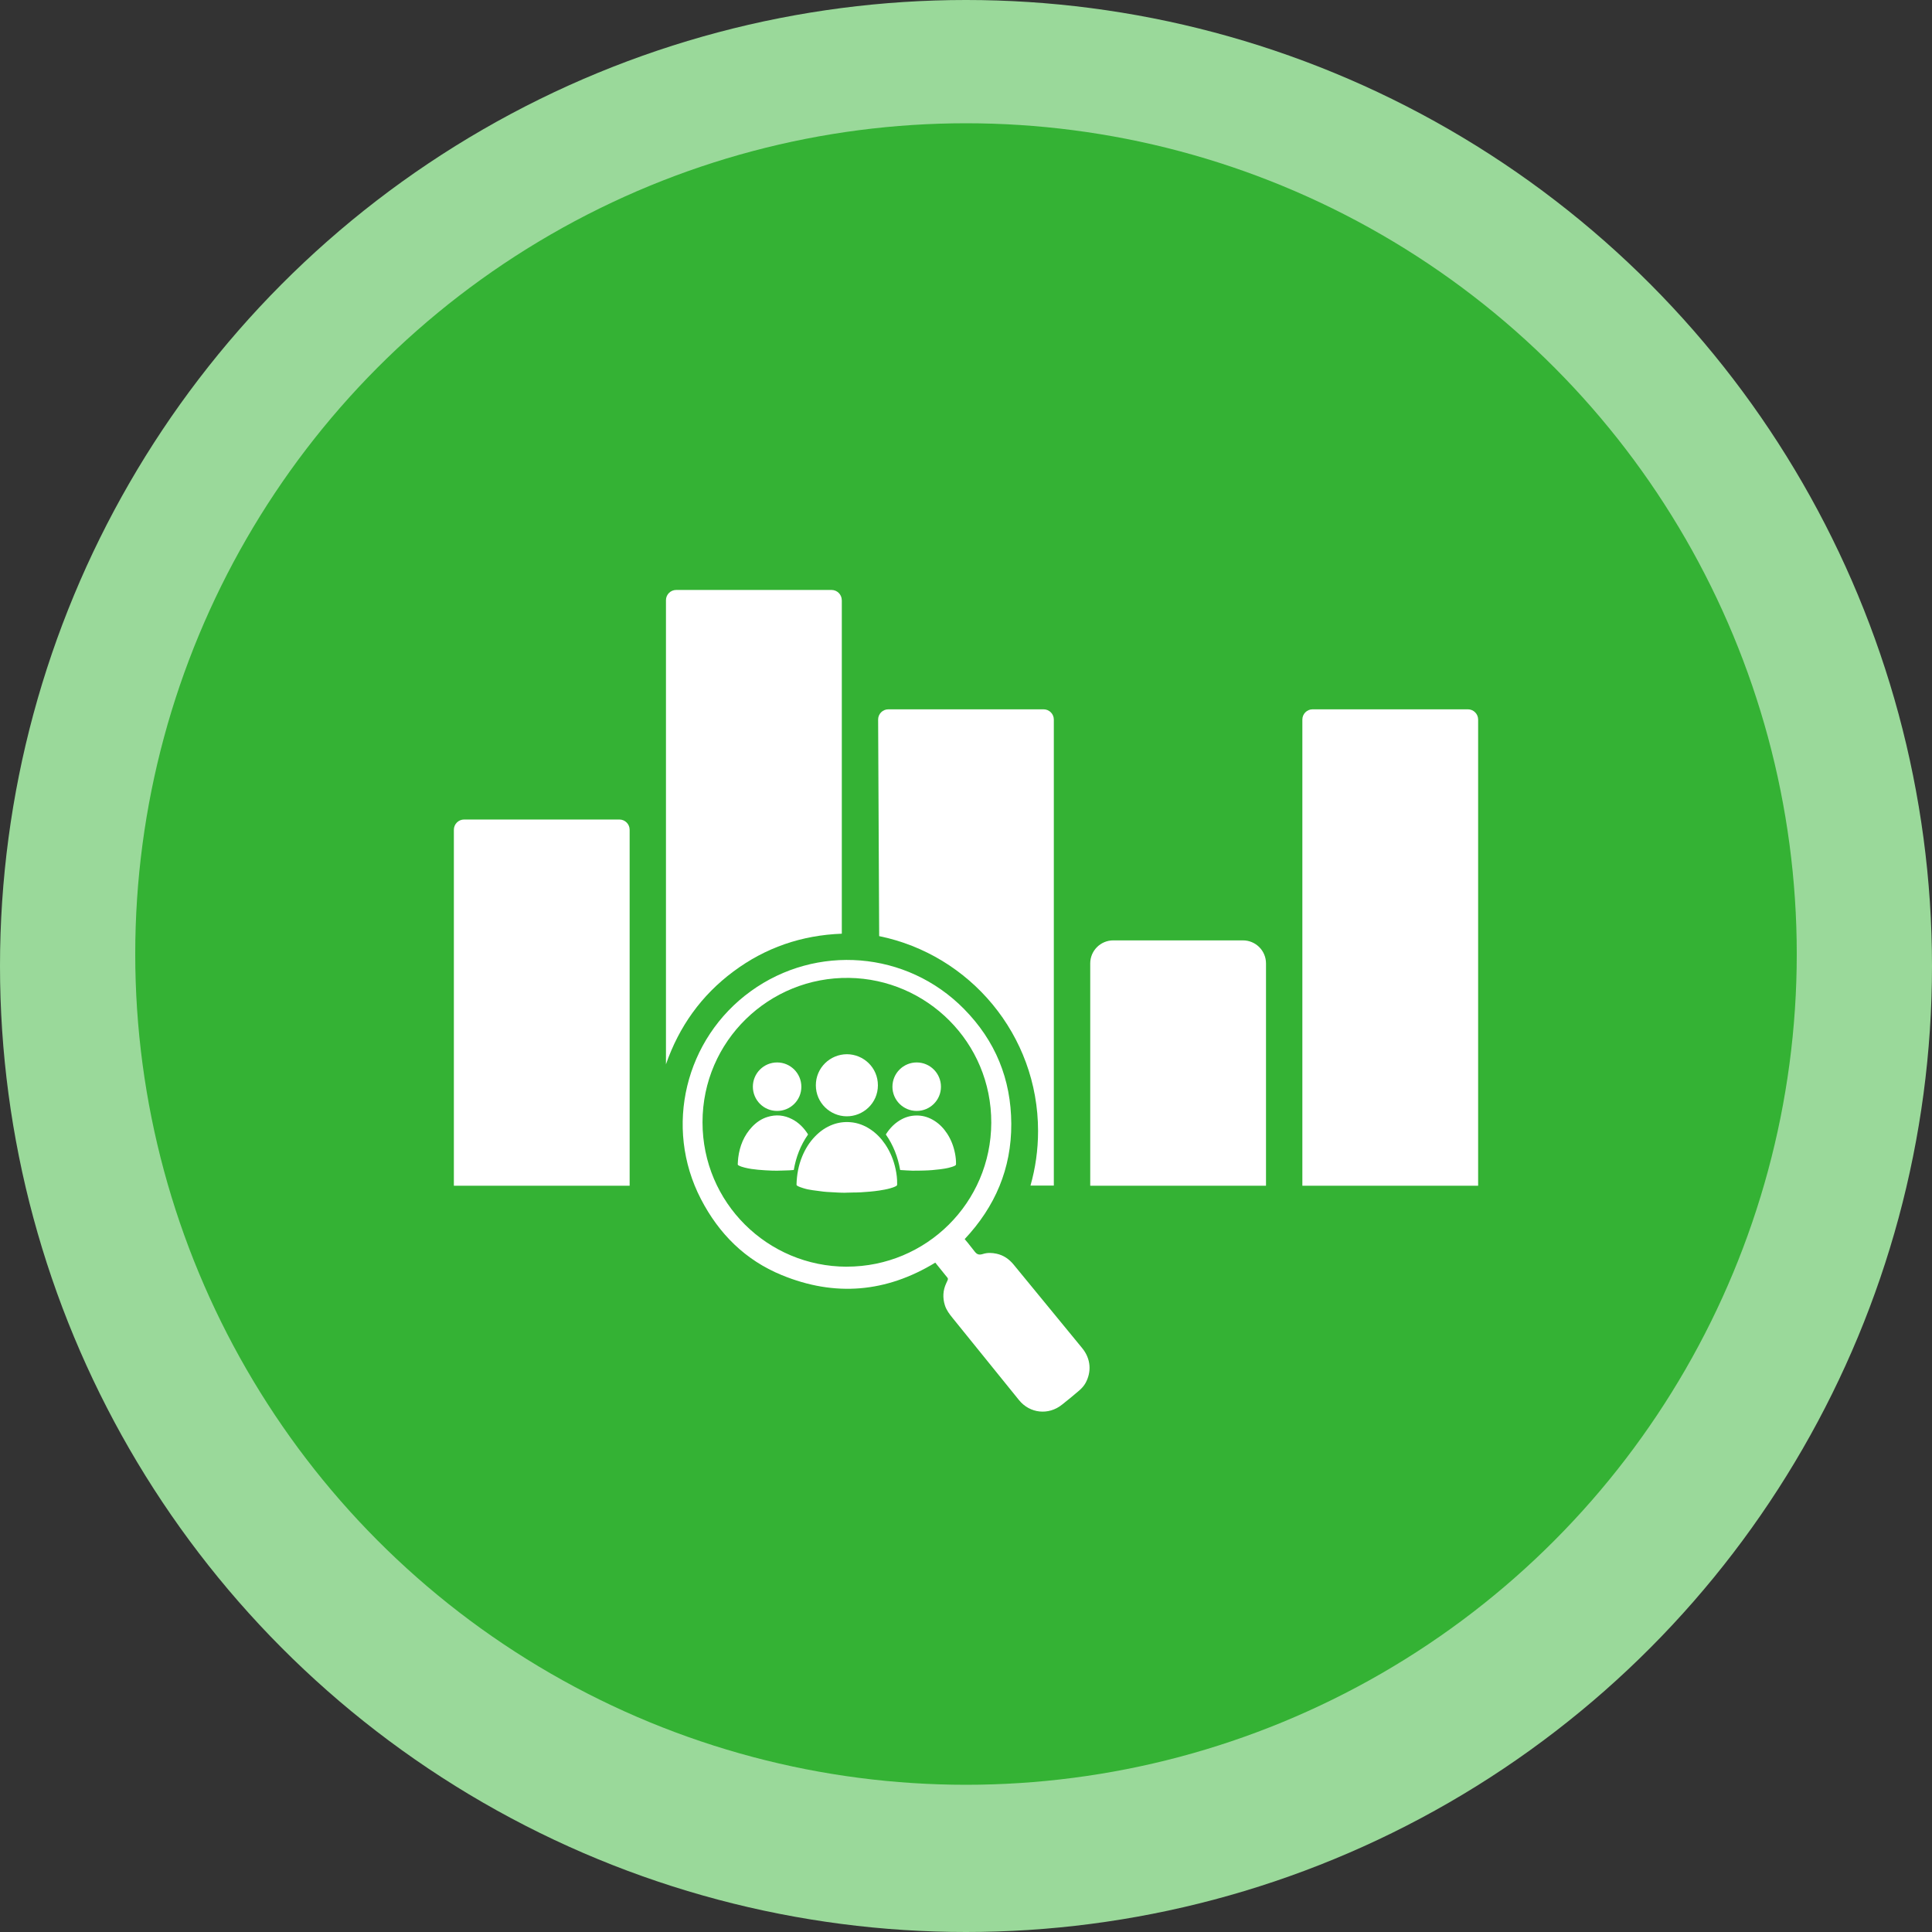 <?xml version="1.0" encoding="UTF-8"?>
<svg xmlns="http://www.w3.org/2000/svg" id="Layer_1" data-name="Layer 1" viewBox="0 0 500 500">
  <rect x="0" y="0" width="500" height="500" fill="#333333" stroke="none"/>
  <circle cx="250" cy="250" r="250" fill="#9ad99a" stroke-width="0"></circle>
  <circle cx="250" cy="246.9" r="215" fill="#34b234" stroke-width="0"></circle>
  <g>
    <path d="M339.7,183.57h40.19c1.46,0,2.65,1.19,2.65,2.65v120.65h-45.49v-120.65c0-1.46,1.19-2.65,2.65-2.65Z" fill="#fff" stroke-width="0"></path>
    <path d="M227.54,242.27c23.46,4.8,41.11,25.56,41.11,50.44,0,4.89-.68,9.62-1.96,14.11h6.04s0-120.6,0-120.6c0-1.46-1.19-2.65-2.65-2.65h-40.17c-1.47,0-2.66,1.19-2.65,2.66l.27,56.03Z" fill="#fff" stroke-width="0"></path>
    <path d="M120.11,212.09h40.19c1.46,0,2.65,1.19,2.65,2.65v92.13h-45.49v-92.13c0-1.46,1.19-2.65,2.65-2.65Z" fill="#fff" stroke-width="0"></path>
    <path d="M288.11,243.37h33.57c3.29,0,5.96,2.67,5.96,5.96v57.54h-45.49v-57.54c0-3.29,2.67-5.96,5.96-5.96Z" fill="#fff" stroke-width="0"></path>
    <path d="M217.86,155.33v86.31c-10.37.39-19.74,3.59-28.04,9.77-8.31,6.18-14.06,14.24-17.47,24.03v-120.11c0-1.46,1.19-2.65,2.65-2.65h40.2c1.46,0,2.65,1.19,2.65,2.65Z" fill="#fff" stroke-width="0"></path>
    <path d="M249.67,320.69c.28.34.54.63.78.93.61.77,1.21,1.55,1.83,2.32.63.79,1.18.88,2.14.58,1.14-.36,2.32-.31,3.48-.06,1.82.39,3.26,1.4,4.43,2.82,5.91,7.19,11.81,14.4,17.72,21.59,2.36,2.87,2.41,6.24.91,9.01-.39.72-.97,1.38-1.59,1.92-1.47,1.29-3.01,2.52-4.54,3.74-3.48,2.78-8.3,2.27-11.11-1.19-5.73-7.06-11.43-14.15-17.16-21.22-.83-1.02-1.63-2.06-2.03-3.34-.6-1.93-.51-3.83.35-5.68.64-1.39.62-1.04-.28-2.18-.83-1.05-1.68-2.08-2.55-3.16-12.7,7.74-25.98,8.88-39.74,3.22-9.44-3.88-16.24-10.67-20.9-19.65-9.68-18.65-4.09-41.55,12.91-53.83,16.96-12.25,40.33-10.46,55.17,4.61,8.12,8.24,12.18,18.17,12.23,29.73.05,11.57-4.17,21.43-12.07,29.84ZM219.16,327.81c20.52,0,37.31-16.51,37.38-37.22.07-20.92-16.76-37.22-36.8-37.51-20.65-.3-37.93,16.28-37.93,37.36,0,20.81,16.83,37.36,37.35,37.38Z" fill="#fff" stroke-width="0"></path>
    <g>
      <g>
        <path d="M209.12,293.61c-1.93,2.76-3.12,5.84-3.69,9.18-.39.03-.77.07-1.16.09-.63.03-1.25.05-1.88.06-.84.02-1.67.06-2.51.02-1.23-.05-2.47-.11-3.69-.23-1.16-.11-2.31-.26-3.44-.55-.56-.14-1.11-.3-1.62-.58-.15-.08-.21-.18-.2-.35.04-.54.05-1.08.12-1.62.38-3.03,1.47-5.75,3.58-8,1.11-1.18,2.42-2.08,3.98-2.56,2.21-.69,4.35-.49,6.4.58,1.73.9,3.04,2.24,4.08,3.88.01.02.02.04.03.08Z" fill="#fff" stroke-width="0"></path>
        <path d="M232.95,302.78c-.28-1.66-.72-3.26-1.34-4.81-.62-1.55-1.4-3.01-2.35-4.36.01-.04.02-.06.03-.07,1.05-1.66,2.4-3.01,4.15-3.92,1.31-.68,2.7-.98,4.18-.92,1.55.06,2.96.56,4.27,1.4,1.33.85,2.38,1.98,3.24,3.29,1.02,1.57,1.67,3.28,2.03,5.12.18.9.27,1.81.26,2.73,0,.22-.09.34-.28.44-.47.24-.98.38-1.49.51-.78.2-1.57.32-2.36.42-1.36.17-2.73.29-4.1.32-1.03.02-2.06.06-3.09.04-1-.02-2-.11-3-.16-.04,0-.07,0-.14-.02Z" fill="#fff" stroke-width="0"></path>
        <path d="M237.24,287.51c-3.46,0-6.27-2.8-6.28-6.24,0-3.58,2.89-6.31,6.28-6.31,3.46,0,6.28,2.82,6.28,6.29,0,3.46-2.81,6.26-6.28,6.26Z" fill="#fff" stroke-width="0"></path>
        <path d="M201.12,274.96c3.46,0,6.27,2.82,6.27,6.3,0,3.46-2.81,6.26-6.28,6.25-3.47,0-6.26-2.8-6.27-6.27,0-3.47,2.81-6.28,6.28-6.28Z" fill="#fff" stroke-width="0"></path>
      </g>
      <path d="M218.77,308.68c-1.33.01-2.62-.09-3.9-.16-.59-.03-1.18-.06-1.77-.13-.94-.11-1.87-.23-2.81-.37-.81-.11-1.61-.27-2.39-.52-.53-.17-1.06-.33-1.55-.61-.15-.09-.22-.19-.21-.37.07-2.5.51-4.93,1.47-7.25.79-1.91,1.86-3.65,3.3-5.14,1.32-1.37,2.84-2.44,4.64-3.1,1.44-.53,2.94-.73,4.47-.61,1.95.14,3.72.83,5.33,1.92,1.51,1.02,2.73,2.32,3.75,3.82,1.32,1.96,2.19,4.1,2.68,6.41.27,1.25.42,2.5.4,3.78,0,.06,0,.12,0,.17.01.21-.09.33-.26.43-.49.27-1.02.44-1.55.59-.92.26-1.87.42-2.82.57-1.58.24-3.18.36-4.78.46-.64.04-1.28.04-1.93.05-.71.02-1.41.03-2.07.05Z" fill="#fff" stroke-width="0"></path>
      <path d="M219.18,272.83c4.29.02,8.02,3.44,8.02,8.05,0,4.62-3.82,8.07-8.13,8.02-4.21-.05-7.93-3.46-7.93-8.04,0-4.48,3.64-8.01,8.04-8.03Z" fill="#fff" stroke-width="0"></path>
    </g>
  </g>
</svg>
